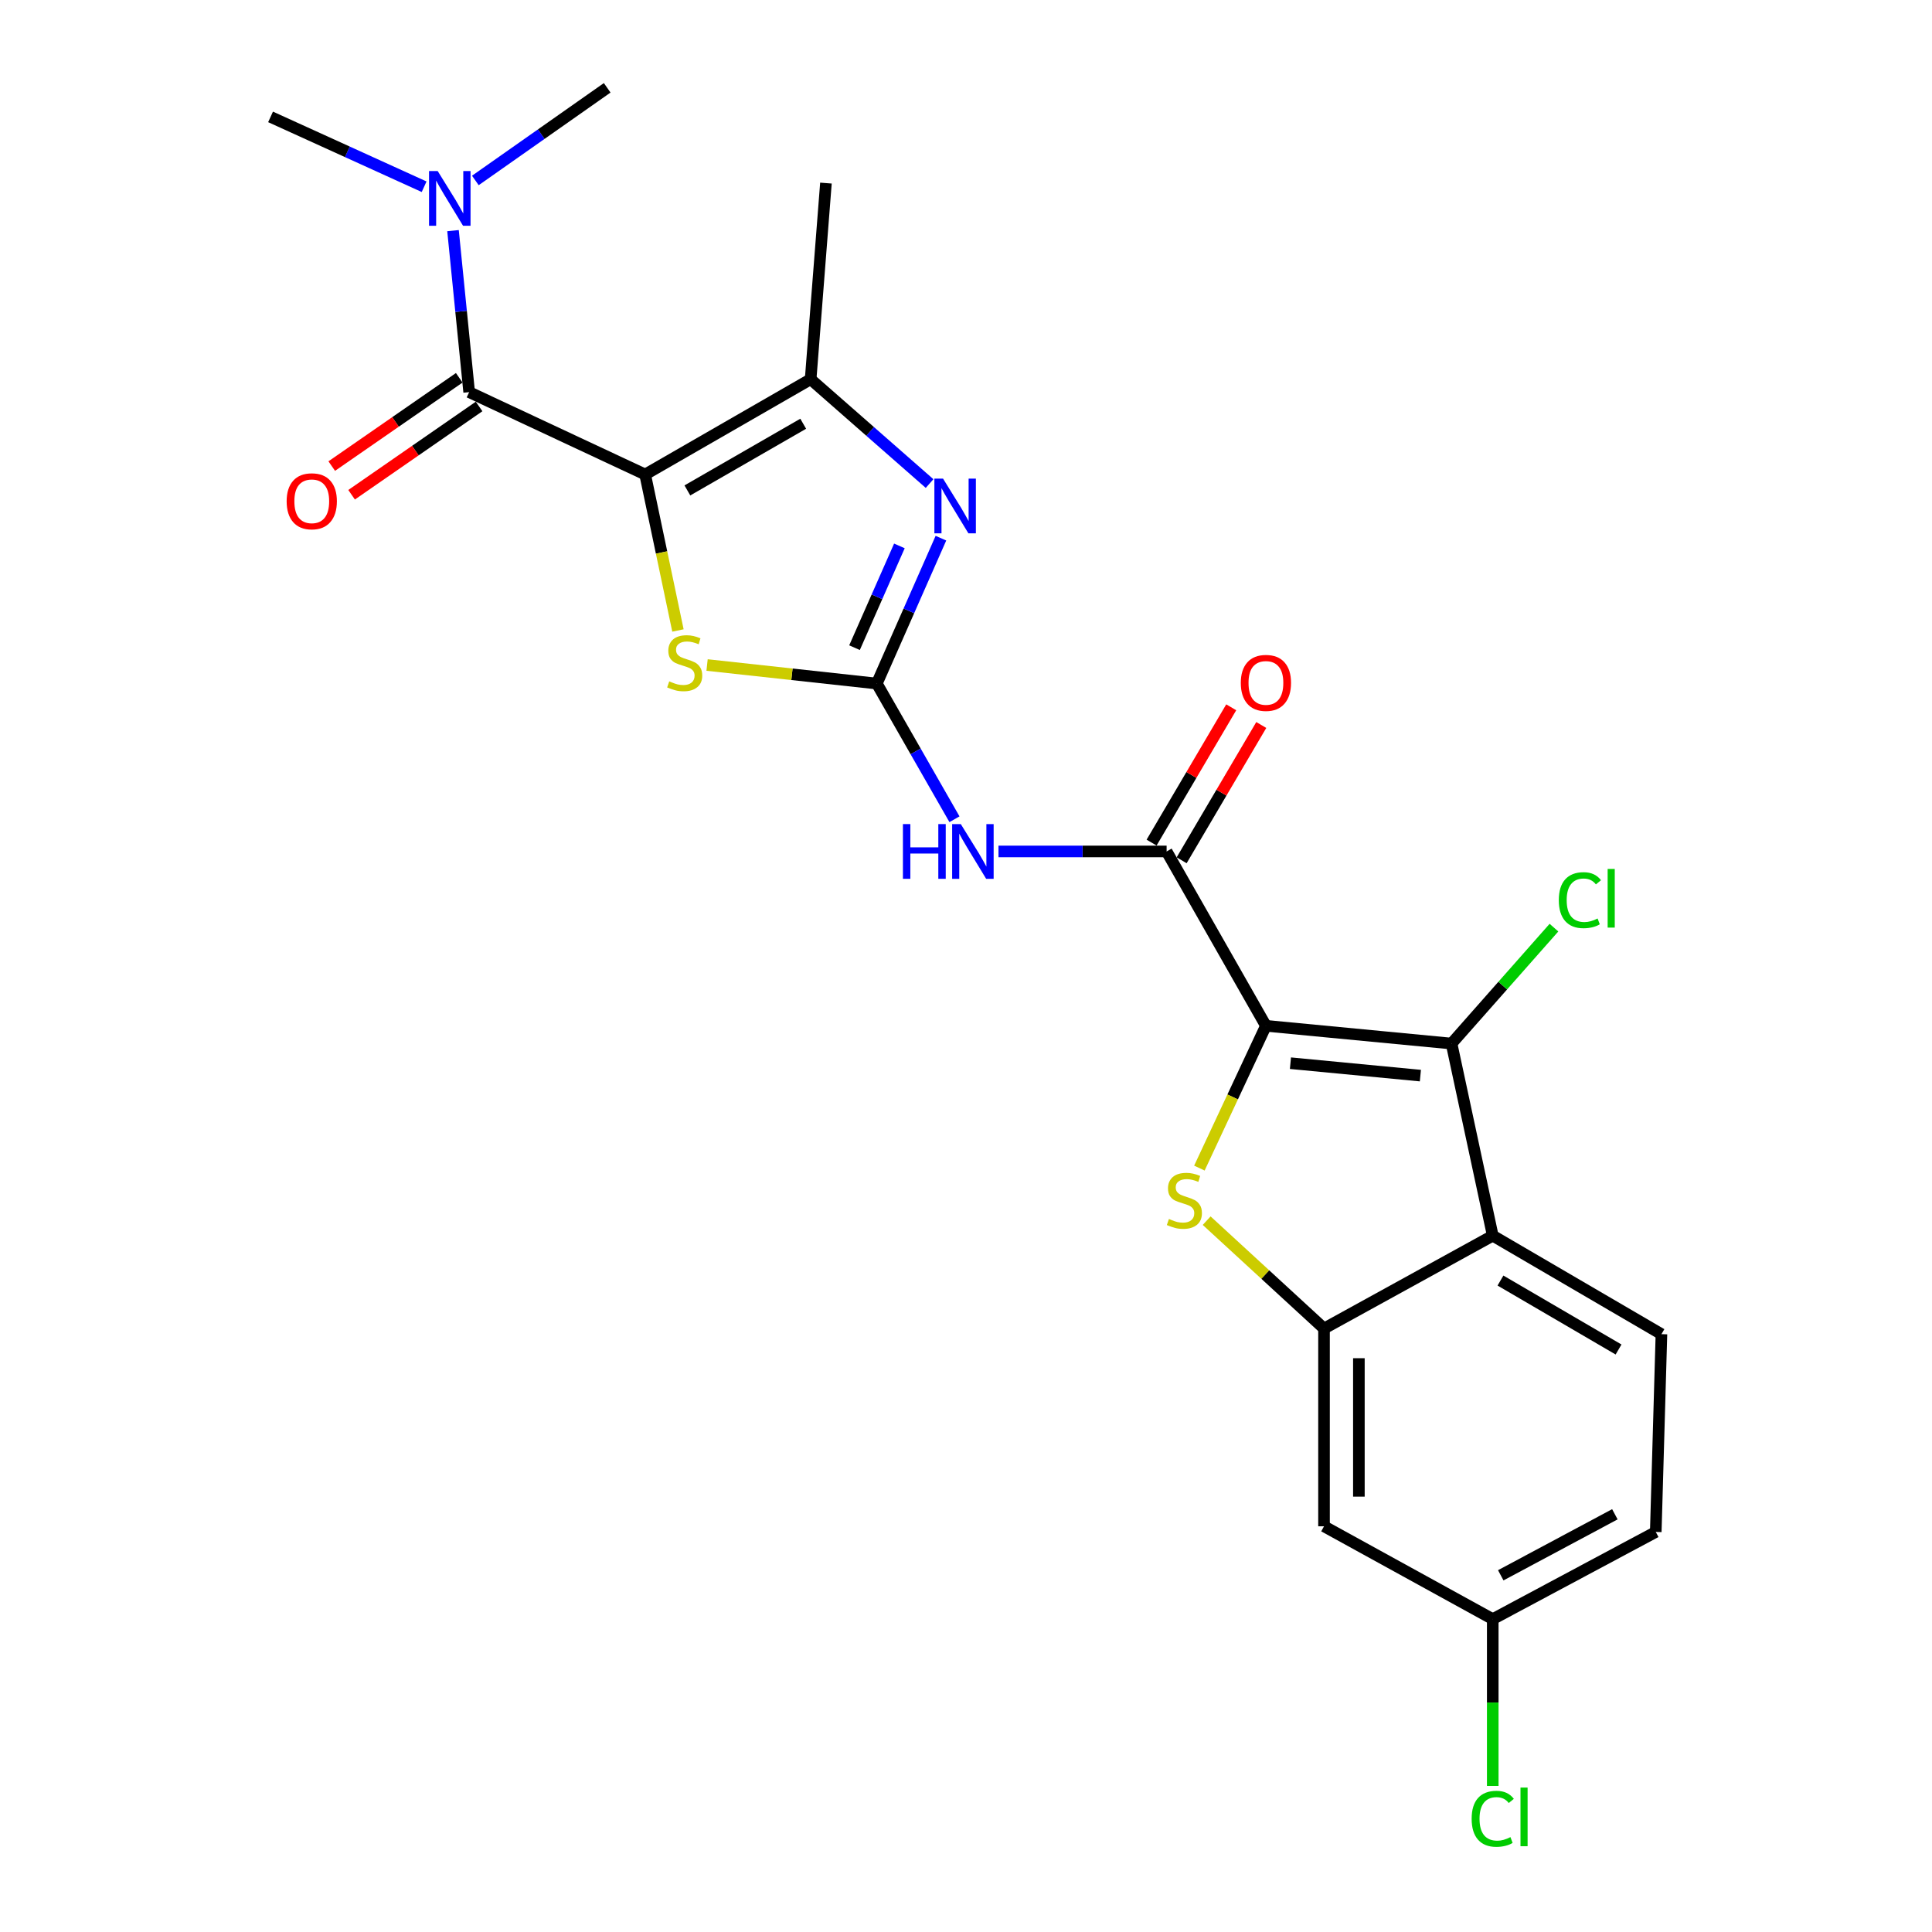<?xml version='1.0' encoding='iso-8859-1'?>
<svg version='1.1' baseProfile='full'
              xmlns='http://www.w3.org/2000/svg'
                      xmlns:rdkit='http://www.rdkit.org/xml'
                      xmlns:xlink='http://www.w3.org/1999/xlink'
                  xml:space='preserve'
width='1000px' height='1000px' viewBox='0 0 1000 1000'>
<!-- END OF HEADER -->
<rect style='opacity:1.0;fill:#FFFFFF;stroke:none' width='1000' height='1000' x='0' y='0'> </rect>
<path class='bond-2' d='M 655.238,530.96 L 638.019,567.781' style='fill:none;fill-rule:evenodd;stroke:#000000;stroke-width:6px;stroke-linecap:butt;stroke-linejoin:miter;stroke-opacity:1' />
<path class='bond-2' d='M 638.019,567.781 L 620.801,604.602' style='fill:none;fill-rule:evenodd;stroke:#CCCC00;stroke-width:6px;stroke-linecap:butt;stroke-linejoin:miter;stroke-opacity:1' />
<path class='bond-3' d='M 655.238,530.96 L 751.316,540.145' style='fill:none;fill-rule:evenodd;stroke:#000000;stroke-width:6px;stroke-linecap:butt;stroke-linejoin:miter;stroke-opacity:1' />
<path class='bond-3' d='M 667.932,550.305 L 735.187,556.734' style='fill:none;fill-rule:evenodd;stroke:#000000;stroke-width:6px;stroke-linecap:butt;stroke-linejoin:miter;stroke-opacity:1' />
<path class='bond-4' d='M 655.238,530.96 L 603.839,440.708' style='fill:none;fill-rule:evenodd;stroke:#000000;stroke-width:6px;stroke-linecap:butt;stroke-linejoin:miter;stroke-opacity:1' />
<path class='bond-0' d='M 333.933,245.593 L 342.42,285.965' style='fill:none;fill-rule:evenodd;stroke:#000000;stroke-width:6px;stroke-linecap:butt;stroke-linejoin:miter;stroke-opacity:1' />
<path class='bond-0' d='M 342.42,285.965 L 350.907,326.338' style='fill:none;fill-rule:evenodd;stroke:#CCCC00;stroke-width:6px;stroke-linecap:butt;stroke-linejoin:miter;stroke-opacity:1' />
<path class='bond-8' d='M 333.933,245.593 L 242.838,202.968' style='fill:none;fill-rule:evenodd;stroke:#000000;stroke-width:6px;stroke-linecap:butt;stroke-linejoin:miter;stroke-opacity:1' />
<path class='bond-26' d='M 333.933,245.593 L 419.584,196.29' style='fill:none;fill-rule:evenodd;stroke:#000000;stroke-width:6px;stroke-linecap:butt;stroke-linejoin:miter;stroke-opacity:1' />
<path class='bond-26' d='M 355.785,253.84 L 415.74,219.328' style='fill:none;fill-rule:evenodd;stroke:#000000;stroke-width:6px;stroke-linecap:butt;stroke-linejoin:miter;stroke-opacity:1' />
<path class='bond-1' d='M 453.836,353.804 L 473.935,388.924' style='fill:none;fill-rule:evenodd;stroke:#000000;stroke-width:6px;stroke-linecap:butt;stroke-linejoin:miter;stroke-opacity:1' />
<path class='bond-1' d='M 473.935,388.924 L 494.033,424.044' style='fill:none;fill-rule:evenodd;stroke:#0000FF;stroke-width:6px;stroke-linecap:butt;stroke-linejoin:miter;stroke-opacity:1' />
<path class='bond-5' d='M 453.836,353.804 L 470.429,316.181' style='fill:none;fill-rule:evenodd;stroke:#000000;stroke-width:6px;stroke-linecap:butt;stroke-linejoin:miter;stroke-opacity:1' />
<path class='bond-5' d='M 470.429,316.181 L 487.022,278.558' style='fill:none;fill-rule:evenodd;stroke:#0000FF;stroke-width:6px;stroke-linecap:butt;stroke-linejoin:miter;stroke-opacity:1' />
<path class='bond-5' d='M 442.3,335.234 L 453.915,308.898' style='fill:none;fill-rule:evenodd;stroke:#000000;stroke-width:6px;stroke-linecap:butt;stroke-linejoin:miter;stroke-opacity:1' />
<path class='bond-5' d='M 453.915,308.898 L 465.53,282.562' style='fill:none;fill-rule:evenodd;stroke:#0000FF;stroke-width:6px;stroke-linecap:butt;stroke-linejoin:miter;stroke-opacity:1' />
<path class='bond-6' d='M 453.836,353.804 L 409.907,349.007' style='fill:none;fill-rule:evenodd;stroke:#000000;stroke-width:6px;stroke-linecap:butt;stroke-linejoin:miter;stroke-opacity:1' />
<path class='bond-6' d='M 409.907,349.007 L 365.979,344.209' style='fill:none;fill-rule:evenodd;stroke:#CCCC00;stroke-width:6px;stroke-linecap:butt;stroke-linejoin:miter;stroke-opacity:1' />
<path class='bond-9' d='M 624.568,631.816 L 654.938,659.734' style='fill:none;fill-rule:evenodd;stroke:#CCCC00;stroke-width:6px;stroke-linecap:butt;stroke-linejoin:miter;stroke-opacity:1' />
<path class='bond-9' d='M 654.938,659.734 L 685.308,687.652' style='fill:none;fill-rule:evenodd;stroke:#000000;stroke-width:6px;stroke-linecap:butt;stroke-linejoin:miter;stroke-opacity:1' />
<path class='bond-11' d='M 751.316,540.145 L 772.643,639.582' style='fill:none;fill-rule:evenodd;stroke:#000000;stroke-width:6px;stroke-linecap:butt;stroke-linejoin:miter;stroke-opacity:1' />
<path class='bond-17' d='M 751.316,540.145 L 777.821,510.144' style='fill:none;fill-rule:evenodd;stroke:#000000;stroke-width:6px;stroke-linecap:butt;stroke-linejoin:miter;stroke-opacity:1' />
<path class='bond-17' d='M 777.821,510.144 L 804.326,480.143' style='fill:none;fill-rule:evenodd;stroke:#00CC00;stroke-width:6px;stroke-linecap:butt;stroke-linejoin:miter;stroke-opacity:1' />
<path class='bond-10' d='M 603.839,440.708 L 560.328,440.708' style='fill:none;fill-rule:evenodd;stroke:#000000;stroke-width:6px;stroke-linecap:butt;stroke-linejoin:miter;stroke-opacity:1' />
<path class='bond-10' d='M 560.328,440.708 L 516.816,440.708' style='fill:none;fill-rule:evenodd;stroke:#0000FF;stroke-width:6px;stroke-linecap:butt;stroke-linejoin:miter;stroke-opacity:1' />
<path class='bond-16' d='M 611.616,445.285 L 632.226,410.269' style='fill:none;fill-rule:evenodd;stroke:#000000;stroke-width:6px;stroke-linecap:butt;stroke-linejoin:miter;stroke-opacity:1' />
<path class='bond-16' d='M 632.226,410.269 L 652.836,375.253' style='fill:none;fill-rule:evenodd;stroke:#FF0000;stroke-width:6px;stroke-linecap:butt;stroke-linejoin:miter;stroke-opacity:1' />
<path class='bond-16' d='M 596.062,436.13 L 616.672,401.114' style='fill:none;fill-rule:evenodd;stroke:#000000;stroke-width:6px;stroke-linecap:butt;stroke-linejoin:miter;stroke-opacity:1' />
<path class='bond-16' d='M 616.672,401.114 L 637.282,366.098' style='fill:none;fill-rule:evenodd;stroke:#FF0000;stroke-width:6px;stroke-linecap:butt;stroke-linejoin:miter;stroke-opacity:1' />
<path class='bond-7' d='M 481.148,250.286 L 450.366,223.288' style='fill:none;fill-rule:evenodd;stroke:#0000FF;stroke-width:6px;stroke-linecap:butt;stroke-linejoin:miter;stroke-opacity:1' />
<path class='bond-7' d='M 450.366,223.288 L 419.584,196.29' style='fill:none;fill-rule:evenodd;stroke:#000000;stroke-width:6px;stroke-linecap:butt;stroke-linejoin:miter;stroke-opacity:1' />
<path class='bond-20' d='M 419.584,196.29 L 427.505,94.767' style='fill:none;fill-rule:evenodd;stroke:#000000;stroke-width:6px;stroke-linecap:butt;stroke-linejoin:miter;stroke-opacity:1' />
<path class='bond-14' d='M 242.838,202.968 L 238.659,161.173' style='fill:none;fill-rule:evenodd;stroke:#000000;stroke-width:6px;stroke-linecap:butt;stroke-linejoin:miter;stroke-opacity:1' />
<path class='bond-14' d='M 238.659,161.173 L 234.479,119.378' style='fill:none;fill-rule:evenodd;stroke:#0000FF;stroke-width:6px;stroke-linecap:butt;stroke-linejoin:miter;stroke-opacity:1' />
<path class='bond-15' d='M 237.701,195.549 L 204.705,218.396' style='fill:none;fill-rule:evenodd;stroke:#000000;stroke-width:6px;stroke-linecap:butt;stroke-linejoin:miter;stroke-opacity:1' />
<path class='bond-15' d='M 204.705,218.396 L 171.709,241.244' style='fill:none;fill-rule:evenodd;stroke:#FF0000;stroke-width:6px;stroke-linecap:butt;stroke-linejoin:miter;stroke-opacity:1' />
<path class='bond-15' d='M 247.976,210.387 L 214.98,233.235' style='fill:none;fill-rule:evenodd;stroke:#000000;stroke-width:6px;stroke-linecap:butt;stroke-linejoin:miter;stroke-opacity:1' />
<path class='bond-15' d='M 214.98,233.235 L 181.984,256.082' style='fill:none;fill-rule:evenodd;stroke:#FF0000;stroke-width:6px;stroke-linecap:butt;stroke-linejoin:miter;stroke-opacity:1' />
<path class='bond-12' d='M 685.308,687.652 L 685.308,790.007' style='fill:none;fill-rule:evenodd;stroke:#000000;stroke-width:6px;stroke-linecap:butt;stroke-linejoin:miter;stroke-opacity:1' />
<path class='bond-12' d='M 703.357,703.005 L 703.357,774.654' style='fill:none;fill-rule:evenodd;stroke:#000000;stroke-width:6px;stroke-linecap:butt;stroke-linejoin:miter;stroke-opacity:1' />
<path class='bond-24' d='M 685.308,687.652 L 772.643,639.582' style='fill:none;fill-rule:evenodd;stroke:#000000;stroke-width:6px;stroke-linecap:butt;stroke-linejoin:miter;stroke-opacity:1' />
<path class='bond-13' d='M 772.643,639.582 L 859.958,690.56' style='fill:none;fill-rule:evenodd;stroke:#000000;stroke-width:6px;stroke-linecap:butt;stroke-linejoin:miter;stroke-opacity:1' />
<path class='bond-13' d='M 776.641,662.816 L 837.761,698.5' style='fill:none;fill-rule:evenodd;stroke:#000000;stroke-width:6px;stroke-linecap:butt;stroke-linejoin:miter;stroke-opacity:1' />
<path class='bond-18' d='M 685.308,790.007 L 772.643,838.056' style='fill:none;fill-rule:evenodd;stroke:#000000;stroke-width:6px;stroke-linecap:butt;stroke-linejoin:miter;stroke-opacity:1' />
<path class='bond-19' d='M 859.958,690.56 L 857.02,792.935' style='fill:none;fill-rule:evenodd;stroke:#000000;stroke-width:6px;stroke-linecap:butt;stroke-linejoin:miter;stroke-opacity:1' />
<path class='bond-22' d='M 246.041,93.403 L 280.161,69.429' style='fill:none;fill-rule:evenodd;stroke:#0000FF;stroke-width:6px;stroke-linecap:butt;stroke-linejoin:miter;stroke-opacity:1' />
<path class='bond-22' d='M 280.161,69.429 L 314.281,45.455' style='fill:none;fill-rule:evenodd;stroke:#000000;stroke-width:6px;stroke-linecap:butt;stroke-linejoin:miter;stroke-opacity:1' />
<path class='bond-23' d='M 219.524,96.655 L 179.783,78.58' style='fill:none;fill-rule:evenodd;stroke:#0000FF;stroke-width:6px;stroke-linecap:butt;stroke-linejoin:miter;stroke-opacity:1' />
<path class='bond-23' d='M 179.783,78.58 L 140.042,60.505' style='fill:none;fill-rule:evenodd;stroke:#000000;stroke-width:6px;stroke-linecap:butt;stroke-linejoin:miter;stroke-opacity:1' />
<path class='bond-21' d='M 772.643,838.056 L 772.643,881.229' style='fill:none;fill-rule:evenodd;stroke:#000000;stroke-width:6px;stroke-linecap:butt;stroke-linejoin:miter;stroke-opacity:1' />
<path class='bond-21' d='M 772.643,881.229 L 772.643,924.402' style='fill:none;fill-rule:evenodd;stroke:#00CC00;stroke-width:6px;stroke-linecap:butt;stroke-linejoin:miter;stroke-opacity:1' />
<path class='bond-25' d='M 772.643,838.056 L 857.02,792.935' style='fill:none;fill-rule:evenodd;stroke:#000000;stroke-width:6px;stroke-linecap:butt;stroke-linejoin:miter;stroke-opacity:1' />
<path class='bond-25' d='M 776.789,815.372 L 835.853,783.787' style='fill:none;fill-rule:evenodd;stroke:#000000;stroke-width:6px;stroke-linecap:butt;stroke-linejoin:miter;stroke-opacity:1' />
<path  class='atom-3' d='M 605.034 630.933
Q 605.354 631.053, 606.674 631.613
Q 607.994 632.173, 609.434 632.533
Q 610.914 632.853, 612.354 632.853
Q 615.034 632.853, 616.594 631.573
Q 618.154 630.253, 618.154 627.973
Q 618.154 626.413, 617.354 625.453
Q 616.594 624.493, 615.394 623.973
Q 614.194 623.453, 612.194 622.853
Q 609.674 622.093, 608.154 621.373
Q 606.674 620.653, 605.594 619.133
Q 604.554 617.613, 604.554 615.053
Q 604.554 611.493, 606.954 609.293
Q 609.394 607.093, 614.194 607.093
Q 617.474 607.093, 621.194 608.653
L 620.274 611.733
Q 616.874 610.333, 614.314 610.333
Q 611.554 610.333, 610.034 611.493
Q 608.514 612.613, 608.554 614.573
Q 608.554 616.093, 609.314 617.013
Q 610.114 617.933, 611.234 618.453
Q 612.394 618.973, 614.314 619.573
Q 616.874 620.373, 618.394 621.173
Q 619.914 621.973, 620.994 623.613
Q 622.114 625.213, 622.114 627.973
Q 622.114 631.893, 619.474 634.013
Q 616.874 636.093, 612.514 636.093
Q 609.994 636.093, 608.074 635.533
Q 606.194 635.013, 603.954 634.093
L 605.034 630.933
' fill='#CCCC00'/>
<path  class='atom-6' d='M 488.115 247.727
L 497.395 262.727
Q 498.315 264.207, 499.795 266.887
Q 501.275 269.567, 501.355 269.727
L 501.355 247.727
L 505.115 247.727
L 505.115 276.047
L 501.235 276.047
L 491.275 259.647
Q 490.115 257.727, 488.875 255.527
Q 487.675 253.327, 487.315 252.647
L 487.315 276.047
L 483.635 276.047
L 483.635 247.727
L 488.115 247.727
' fill='#0000FF'/>
<path  class='atom-7' d='M 346.398 352.665
Q 346.718 352.785, 348.038 353.345
Q 349.358 353.905, 350.798 354.265
Q 352.278 354.585, 353.718 354.585
Q 356.398 354.585, 357.958 353.305
Q 359.518 351.985, 359.518 349.705
Q 359.518 348.145, 358.718 347.185
Q 357.958 346.225, 356.758 345.705
Q 355.558 345.185, 353.558 344.585
Q 351.038 343.825, 349.518 343.105
Q 348.038 342.385, 346.958 340.865
Q 345.918 339.345, 345.918 336.785
Q 345.918 333.225, 348.318 331.025
Q 350.758 328.825, 355.558 328.825
Q 358.838 328.825, 362.558 330.385
L 361.638 333.465
Q 358.238 332.065, 355.678 332.065
Q 352.918 332.065, 351.398 333.225
Q 349.878 334.345, 349.918 336.305
Q 349.918 337.825, 350.678 338.745
Q 351.478 339.665, 352.598 340.185
Q 353.758 340.705, 355.678 341.305
Q 358.238 342.105, 359.758 342.905
Q 361.278 343.705, 362.358 345.345
Q 363.478 346.945, 363.478 349.705
Q 363.478 353.625, 360.838 355.745
Q 358.238 357.825, 353.878 357.825
Q 351.358 357.825, 349.438 357.265
Q 347.558 356.745, 345.318 355.825
L 346.398 352.665
' fill='#CCCC00'/>
<path  class='atom-11' d='M 467.35 426.548
L 471.19 426.548
L 471.19 438.588
L 485.67 438.588
L 485.67 426.548
L 489.51 426.548
L 489.51 454.868
L 485.67 454.868
L 485.67 441.788
L 471.19 441.788
L 471.19 454.868
L 467.35 454.868
L 467.35 426.548
' fill='#0000FF'/>
<path  class='atom-11' d='M 497.31 426.548
L 506.59 441.548
Q 507.51 443.028, 508.99 445.708
Q 510.47 448.388, 510.55 448.548
L 510.55 426.548
L 514.31 426.548
L 514.31 454.868
L 510.43 454.868
L 500.47 438.468
Q 499.31 436.548, 498.07 434.348
Q 496.87 432.148, 496.51 431.468
L 496.51 454.868
L 492.83 454.868
L 492.83 426.548
L 497.31 426.548
' fill='#0000FF'/>
<path  class='atom-15' d='M 226.551 88.538
L 235.831 103.539
Q 236.751 105.019, 238.231 107.699
Q 239.711 110.379, 239.791 110.539
L 239.791 88.538
L 243.551 88.538
L 243.551 116.859
L 239.671 116.859
L 229.711 100.459
Q 228.551 98.538, 227.311 96.338
Q 226.111 94.138, 225.751 93.459
L 225.751 116.859
L 222.071 116.859
L 222.071 88.538
L 226.551 88.538
' fill='#0000FF'/>
<path  class='atom-16' d='M 148.369 259.46
Q 148.369 252.66, 151.729 248.86
Q 155.089 245.06, 161.369 245.06
Q 167.649 245.06, 171.009 248.86
Q 174.369 252.66, 174.369 259.46
Q 174.369 266.34, 170.969 270.26
Q 167.569 274.14, 161.369 274.14
Q 155.129 274.14, 151.729 270.26
Q 148.369 266.38, 148.369 259.46
M 161.369 270.94
Q 165.689 270.94, 168.009 268.06
Q 170.369 265.14, 170.369 259.46
Q 170.369 253.9, 168.009 251.1
Q 165.689 248.26, 161.369 248.26
Q 157.049 248.26, 154.689 251.06
Q 152.369 253.86, 152.369 259.46
Q 152.369 265.18, 154.689 268.06
Q 157.049 270.94, 161.369 270.94
' fill='#FF0000'/>
<path  class='atom-17' d='M 642.238 353.463
Q 642.238 346.663, 645.598 342.863
Q 648.958 339.063, 655.238 339.063
Q 661.518 339.063, 664.878 342.863
Q 668.238 346.663, 668.238 353.463
Q 668.238 360.343, 664.838 364.263
Q 661.438 368.143, 655.238 368.143
Q 648.998 368.143, 645.598 364.263
Q 642.238 360.383, 642.238 353.463
M 655.238 364.943
Q 659.558 364.943, 661.878 362.063
Q 664.238 359.143, 664.238 353.463
Q 664.238 347.903, 661.878 345.103
Q 659.558 342.263, 655.238 342.263
Q 650.918 342.263, 648.558 345.063
Q 646.238 347.863, 646.238 353.463
Q 646.238 359.183, 648.558 362.063
Q 650.918 364.943, 655.238 364.943
' fill='#FF0000'/>
<path  class='atom-18' d='M 806.835 465.923
Q 806.835 458.883, 810.115 455.203
Q 813.435 451.483, 819.715 451.483
Q 825.555 451.483, 828.675 455.603
L 826.035 457.763
Q 823.755 454.763, 819.715 454.763
Q 815.435 454.763, 813.155 457.643
Q 810.915 460.483, 810.915 465.923
Q 810.915 471.523, 813.235 474.403
Q 815.595 477.283, 820.155 477.283
Q 823.275 477.283, 826.915 475.403
L 828.035 478.403
Q 826.555 479.363, 824.315 479.923
Q 822.075 480.483, 819.595 480.483
Q 813.435 480.483, 810.115 476.723
Q 806.835 472.963, 806.835 465.923
' fill='#00CC00'/>
<path  class='atom-18' d='M 832.115 449.763
L 835.795 449.763
L 835.795 480.123
L 832.115 480.123
L 832.115 449.763
' fill='#00CC00'/>
<path  class='atom-22' d='M 761.723 941.402
Q 761.723 934.362, 765.003 930.682
Q 768.323 926.962, 774.603 926.962
Q 780.443 926.962, 783.563 931.082
L 780.923 933.242
Q 778.643 930.242, 774.603 930.242
Q 770.323 930.242, 768.043 933.122
Q 765.803 935.962, 765.803 941.402
Q 765.803 947.002, 768.123 949.882
Q 770.483 952.762, 775.043 952.762
Q 778.163 952.762, 781.803 950.882
L 782.923 953.882
Q 781.443 954.842, 779.203 955.402
Q 776.963 955.962, 774.483 955.962
Q 768.323 955.962, 765.003 952.202
Q 761.723 948.442, 761.723 941.402
' fill='#00CC00'/>
<path  class='atom-22' d='M 787.003 925.242
L 790.683 925.242
L 790.683 955.602
L 787.003 955.602
L 787.003 925.242
' fill='#00CC00'/>
</svg>

